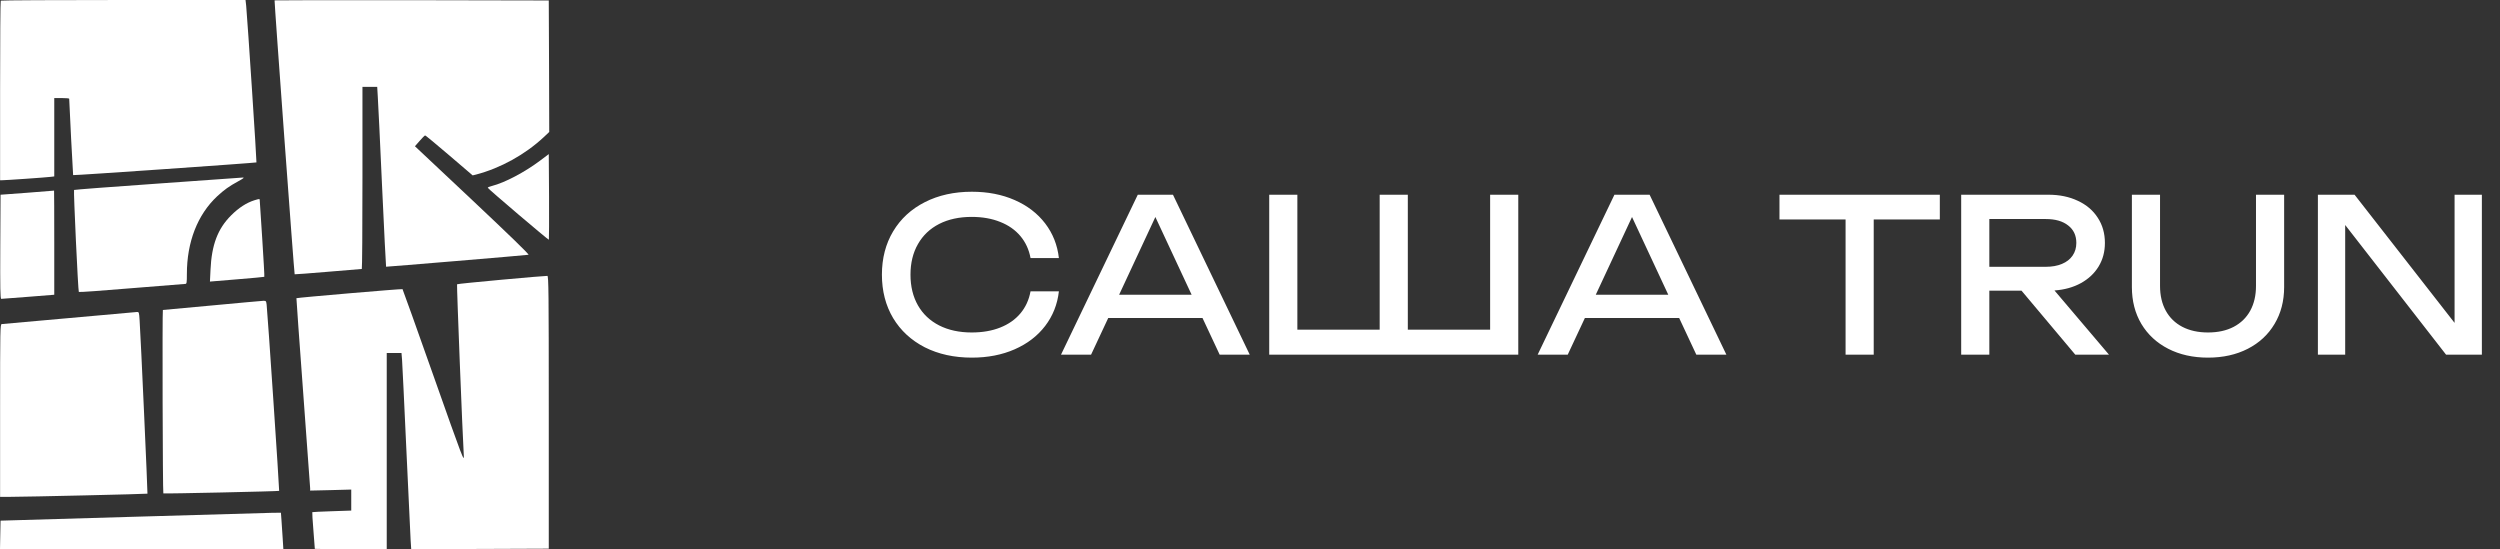<?xml version="1.0" encoding="UTF-8"?> <svg xmlns="http://www.w3.org/2000/svg" width="3869" height="850" viewBox="0 0 3869 850" fill="none"><rect x="0" y="0" width="3869" height="850" fill="#333333" stroke="none"/><path d="M1.157 1.012C0.579 1.445 0.146 64.317 0.146 140.486V278.949H3.325C8.818 278.949 71.256 274.613 77.904 273.746L83.975 273.023V212.319V151.76H95.537C101.897 151.76 107.1 152.194 107.1 152.772C107.245 160.866 112.882 270.711 113.171 271C113.893 271.723 396.022 252.066 396.89 251.343C397.468 250.621 383.159 32.52 380.991 8.961L379.979 3.07858e-05H191.074C87.155 3.07858e-05 1.591 0.434 1.157 1.012Z" fill="white"></path><path d="M424.927 0.573C424.349 1.296 455.279 423.767 456.002 424.489C456.146 424.778 479.416 422.899 507.6 420.587C535.784 418.13 559.198 416.251 559.921 416.251C560.499 416.251 560.933 352.801 560.933 275.331V134.411H572.351H583.769L584.636 149.153C585.214 157.392 588.25 219.975 591.285 288.194C594.465 356.559 597.211 412.638 597.5 412.782C597.789 413.071 814.3 395.004 817.913 394.282C819.503 393.993 788.428 363.93 731.193 310.019L642.161 226.334L649.532 217.951C653.434 213.326 657.337 209.568 657.915 209.568C658.637 209.568 675.403 223.443 695.349 240.498L731.482 271.428L736.83 270.128C774.698 260.155 812.71 239.198 841.761 212.025L850 204.22L849.711 102.469L849.277 0.718L637.391 0.284C520.897 0.139 425.216 0.284 424.927 0.573Z" fill="white"></path><path d="M835.838 248.597C811.99 266.519 781.204 282.707 761.403 287.765C757.645 288.633 754.61 289.933 754.899 290.656C755.622 292.535 848.701 371.739 849.424 371.017C849.713 370.728 849.857 340.809 849.713 304.531L849.279 238.48L835.838 248.597Z" fill="white"></path><path d="M243.828 284.151C173.296 289.065 115.049 293.545 114.615 293.979C113.604 295.135 120.83 450.653 121.987 451.809C122.42 452.387 159.132 449.786 203.503 446.028C247.875 442.415 285.309 439.379 286.755 439.379C288.923 439.379 289.212 437.645 289.212 424.059C289.212 374.484 305.688 332.28 336.041 303.807C347.025 293.69 354.396 288.342 368.994 280.393C376.365 276.346 378.533 274.756 375.932 274.756C373.908 274.9 314.505 279.092 243.828 284.151Z" fill="white"></path><path d="M42.058 298.311L0.866 301.346L0.433 381.851C0.144 445.88 0.433 462.501 1.878 462.501C2.89 462.501 21.824 461.056 43.937 459.321L83.973 456.142V375.492C83.973 331.12 83.829 294.987 83.684 294.987C83.395 295.131 64.75 296.577 42.058 298.311Z" fill="white"></path><path d="M393.854 309.877C381.424 313.779 369.427 321.584 357.865 333.147C336.907 353.959 327.513 378.964 325.778 417.699L324.911 435.765L366.681 432.296C389.662 430.418 408.741 428.683 409.03 428.394C409.463 427.96 407.873 401.655 405.85 369.569C403.682 337.627 401.947 310.599 401.947 309.588C401.947 307.564 401.514 307.564 393.854 309.877Z" fill="white"></path><path d="M776.578 432.874C739 436.343 707.78 439.378 707.347 439.957C706.624 440.535 715.874 674.679 717.753 704.597C718.476 715.871 717.031 712.257 671.069 582.177C645.053 508.465 623.373 447.906 622.939 447.472C622.217 446.75 459.617 460.625 458.749 461.492C458.605 461.781 463.23 527.255 469.156 607.037C475.082 686.964 479.996 753.883 479.996 755.762V759.231L511.793 758.508L543.59 757.641V773.973V790.161L513.672 791.173C497.195 791.751 483.465 792.329 483.32 792.618C483.031 792.907 483.754 805.626 485.054 821.091C486.211 836.556 487.222 849.275 487.222 849.42C487.222 849.709 512.227 849.853 542.868 849.853H598.513V698.093V546.333H609.931H621.349L622.217 556.74C622.65 562.521 625.685 624.815 628.865 695.202C632.045 765.59 635.08 829.185 635.514 836.556L636.381 849.853L742.902 849.564L849.279 849.13V638.112C849.279 451.664 848.99 427.093 847.111 426.949C845.954 426.804 814.157 429.406 776.578 432.874Z" fill="white"></path><path d="M327.513 472.768C286.176 476.526 252.211 479.706 252.066 479.706C251.055 479.995 251.777 762.991 252.789 763.569C254.09 764.292 431.288 760.39 432.01 759.667C432.589 759.089 413.944 481.729 412.643 471.468C411.92 465.686 411.631 465.397 407.295 465.542C404.694 465.686 368.849 468.866 327.513 472.768Z" fill="white"></path><path d="M106.378 492.281C50.732 497.339 4.048 501.386 2.747 501.531C0.29 501.531 0.146 508.902 0.146 635.224V768.917H15.9C40.037 768.917 227.641 764.581 228.219 764.003C228.653 763.425 217.813 521.043 216.078 496.038C215.211 482.741 215.211 482.741 211.453 482.886C209.285 483.03 162.023 487.222 106.378 492.281Z" fill="white"></path><path d="M203.937 799.845L0.867 805.77L0.434 827.74L0 849.853H219.257H438.514L437.503 833.521C437.069 824.704 436.202 811.985 435.624 805.337L434.756 793.485L420.881 793.63C413.221 793.774 315.661 796.52 203.937 799.845Z" fill="white"></path><path d="M1638.75 450.843C1636.44 471.083 1629.35 488.958 1617.47 504.468C1605.59 519.978 1589.86 532.023 1570.28 540.603C1550.7 549.183 1528.64 553.473 1504.11 553.473C1476.61 553.473 1452.3 548.138 1431.18 537.468C1410.17 526.688 1393.84 511.618 1382.18 492.258C1370.63 472.788 1364.85 450.403 1364.85 425.103C1364.85 399.803 1370.63 377.473 1382.18 358.113C1393.84 338.643 1410.17 323.573 1431.18 312.903C1452.3 302.123 1476.61 296.733 1504.11 296.733C1528.64 296.733 1550.7 301.023 1570.28 309.603C1589.86 318.183 1605.59 330.228 1617.47 345.738C1629.35 361.248 1636.44 379.123 1638.75 399.363H1594.86C1592.44 386.273 1587.22 374.943 1579.19 365.373C1571.16 355.803 1560.71 348.488 1547.84 343.428C1534.97 338.258 1520.28 335.673 1503.78 335.673C1484.53 335.673 1467.76 339.303 1453.46 346.563C1439.27 353.823 1428.32 364.218 1420.62 377.748C1412.92 391.168 1409.07 406.953 1409.07 425.103C1409.07 443.253 1412.92 459.093 1420.62 472.623C1428.32 486.043 1439.27 496.383 1453.46 503.643C1467.76 510.903 1484.53 514.533 1503.78 514.533C1520.39 514.533 1535.08 512.003 1547.84 506.943C1560.71 501.883 1571.16 494.568 1579.19 484.998C1587.22 475.428 1592.44 464.043 1594.86 450.843H1638.75ZM1934.08 548.853H1887.55L1860.98 492.093H1715.12L1688.56 548.853H1642.03L1760.83 301.353H1815.28L1934.08 548.853ZM1788.05 335.838L1731.95 456.123H1844.15L1788.05 335.838ZM2306.12 510.243V301.353H2349.68V548.853H1964.24V301.353H2007.8V510.243H2135.18V301.353H2178.74V510.243H2306.12ZM2671.74 548.853H2625.21L2598.65 492.093H2452.79L2426.22 548.853H2379.69L2498.49 301.353H2552.94L2671.74 548.853ZM2525.72 335.838L2469.62 456.123H2581.82L2525.72 335.838ZM2753.91 301.353H3002.07V339.633H2899.77V548.853H2856.21V339.633H2753.91V301.353ZM3211.68 548.853L3128.52 449.853H3078.69V548.853H3035.13V301.353H3170.1C3187.26 301.353 3202.44 304.488 3215.64 310.758C3228.95 316.918 3239.24 325.663 3246.5 336.993C3253.87 348.213 3257.55 361.193 3257.55 375.933C3257.55 389.573 3254.31 401.728 3247.82 412.398C3241.33 423.068 3232.2 431.648 3220.43 438.138C3208.66 444.628 3195.02 448.423 3179.51 449.523L3263.82 548.853H3211.68ZM3078.69 338.973V412.893H3166.14C3175.71 412.893 3184.02 411.408 3191.06 408.438C3198.21 405.468 3203.71 401.178 3207.56 395.568C3211.41 389.958 3213.33 383.413 3213.33 375.933C3213.33 364.383 3209.1 355.363 3200.63 348.873C3192.27 342.273 3180.77 338.973 3166.14 338.973H3078.69ZM3342.87 442.593C3342.87 457.223 3345.84 469.983 3351.78 480.873C3357.72 491.653 3366.25 499.958 3377.36 505.788C3388.58 511.618 3401.83 514.533 3417.12 514.533C3432.52 514.533 3445.78 511.618 3456.89 505.788C3468 499.958 3476.52 491.653 3482.46 480.873C3488.4 469.983 3491.37 457.223 3491.37 442.593V301.353H3534.93V444.243C3534.93 465.803 3529.98 484.833 3520.08 501.333C3510.29 517.833 3496.49 530.648 3478.67 539.778C3460.85 548.908 3440.33 553.473 3417.12 553.473C3393.91 553.473 3373.4 548.908 3355.58 539.778C3337.76 530.648 3323.9 517.833 3314 501.333C3304.21 484.833 3299.31 465.803 3299.31 444.243V301.353H3342.87V442.593ZM3798.7 499.683V301.353H3840.94V548.853H3785.5L3629.41 348.213V548.853H3587.17V301.353H3643.93L3798.7 499.683Z" fill="white"></path></svg> 